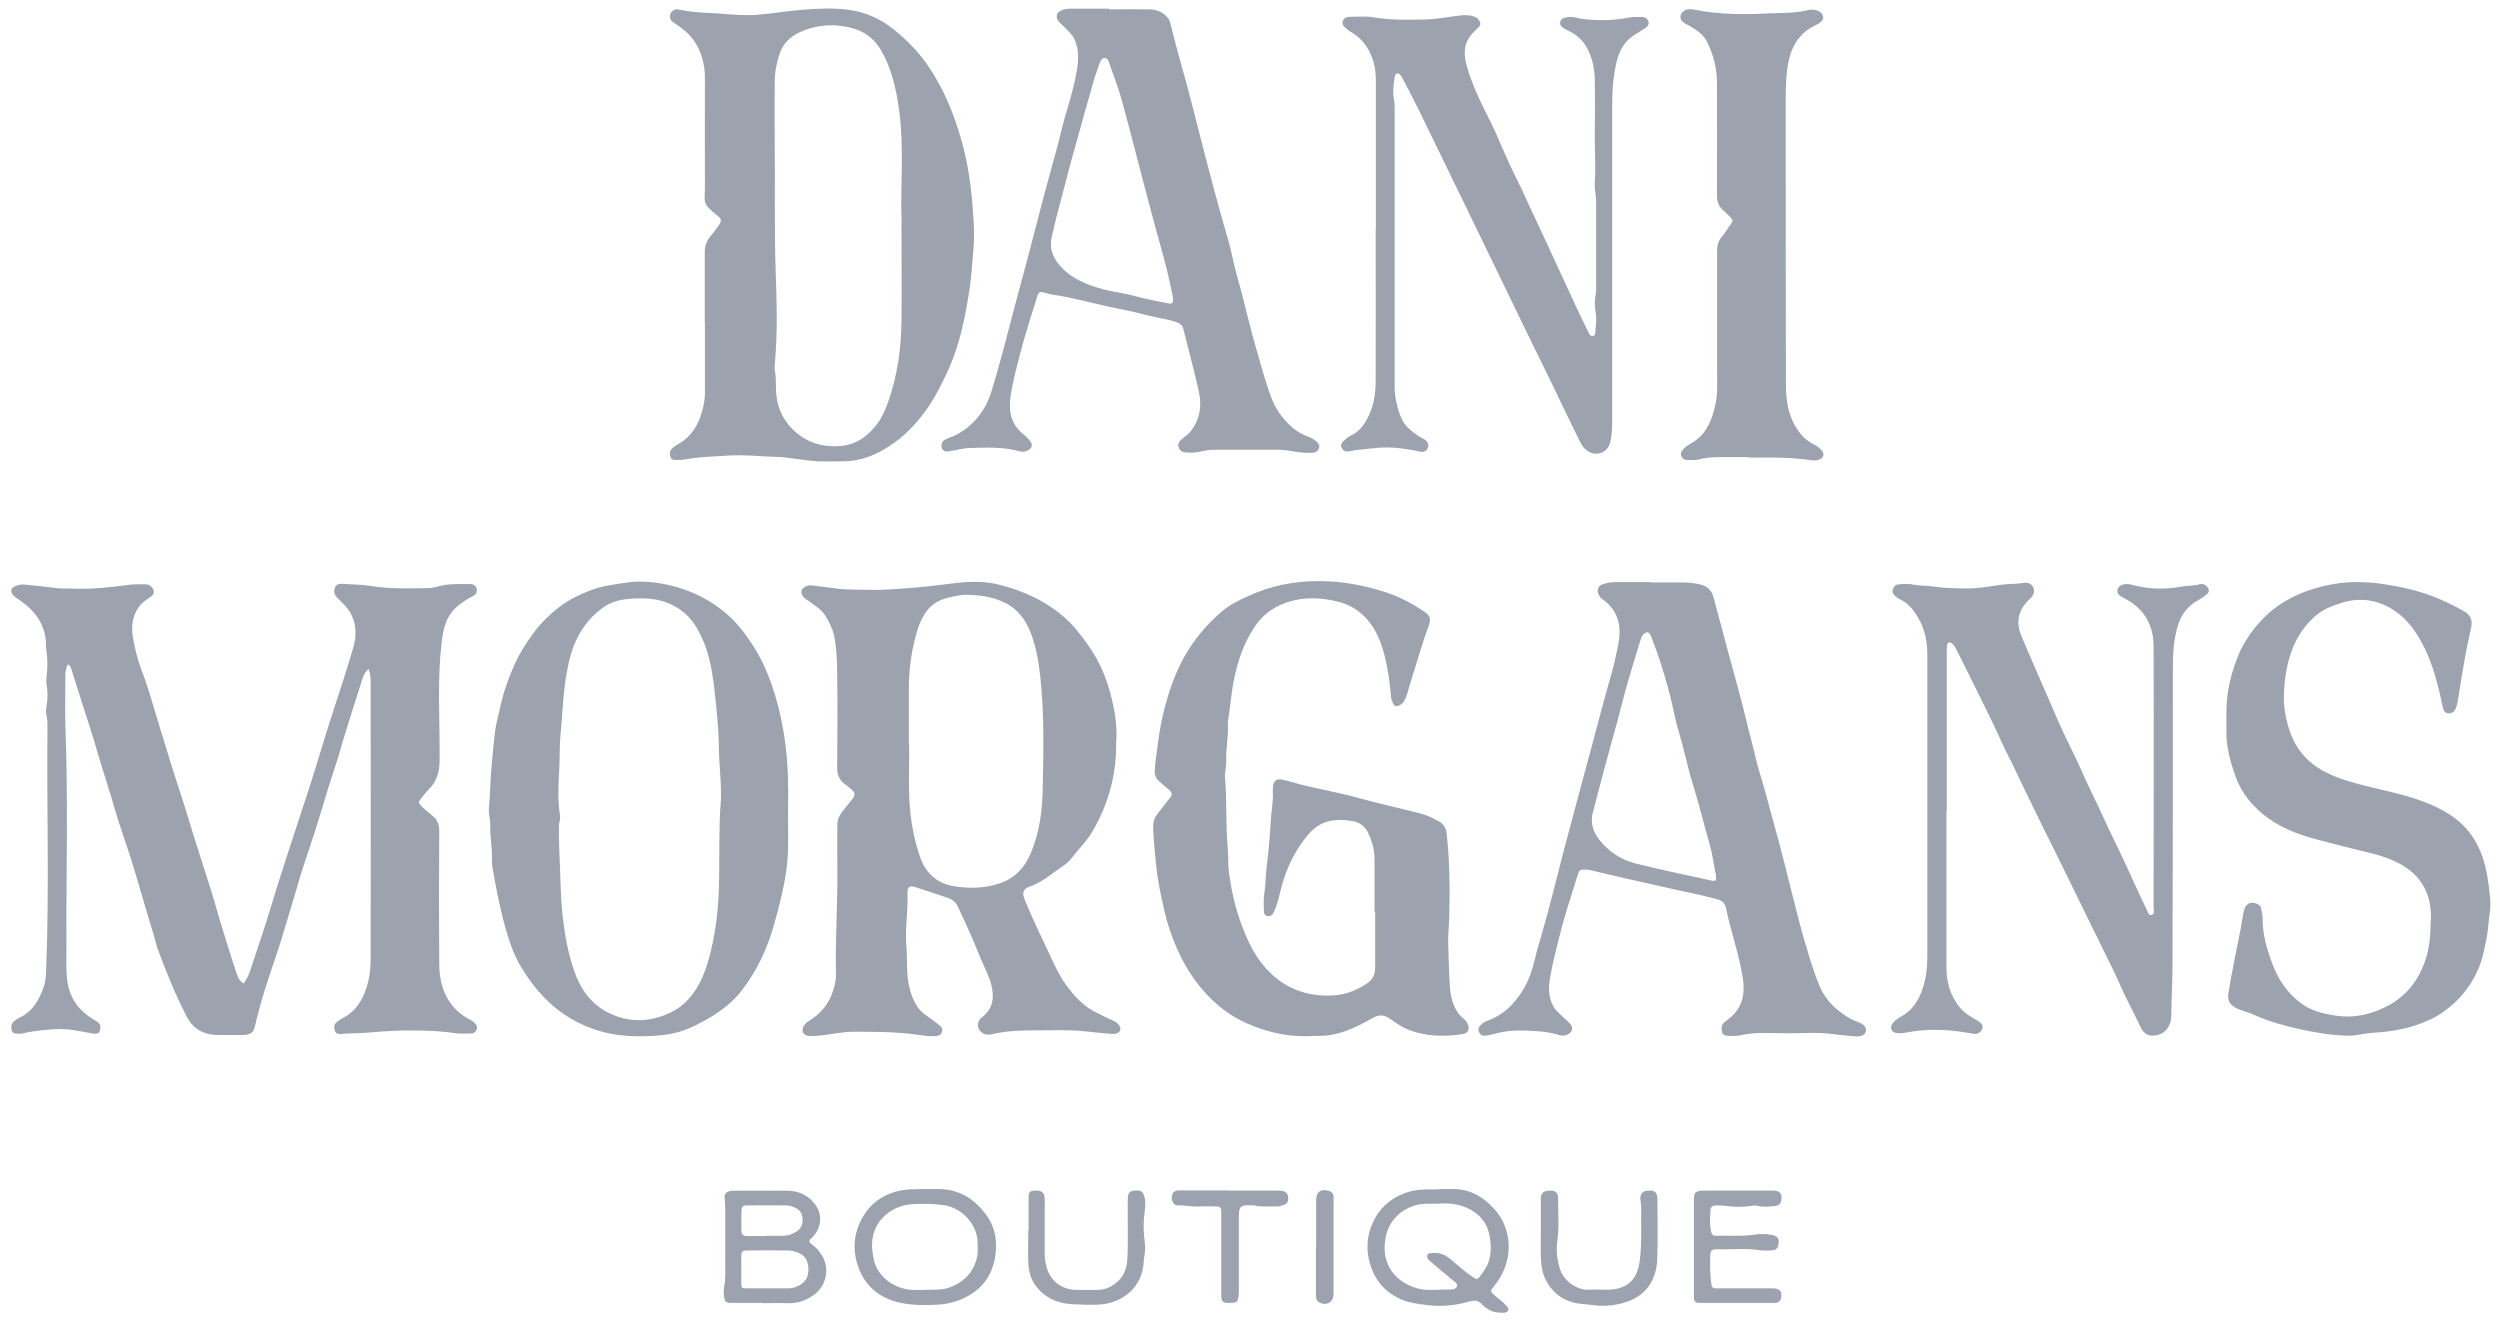 <svg width="151" height="80" viewBox="0 0 151 80" fill="none" xmlns="http://www.w3.org/2000/svg">
<path d="M14.74 59.38C14.905 59.143 15.018 58.895 15.111 58.628C15.565 57.267 16.028 55.907 16.441 54.526C16.77 53.403 17.152 52.289 17.502 51.176C17.884 49.981 18.296 48.785 18.677 47.59C19.203 45.962 19.677 44.313 20.213 42.684C20.605 41.499 20.986 40.314 21.336 39.119C21.635 38.067 21.46 37.15 20.656 36.388C20.553 36.285 20.45 36.181 20.347 36.078C20.182 35.913 20.151 35.718 20.223 35.511C20.295 35.295 20.481 35.244 20.687 35.264C21.274 35.305 21.862 35.305 22.439 35.398C23.562 35.573 24.696 35.542 25.819 35.522C26.17 35.522 26.51 35.398 26.85 35.336C27.345 35.254 27.85 35.285 28.344 35.275C28.623 35.275 28.757 35.378 28.798 35.594C28.839 35.831 28.674 35.955 28.509 36.037C28.19 36.192 27.901 36.398 27.633 36.614C27.046 37.099 26.819 37.769 26.716 38.5C26.376 40.974 26.582 43.447 26.551 45.931C26.551 46.642 26.376 47.219 25.871 47.703C25.716 47.858 25.593 48.044 25.448 48.208C25.263 48.425 25.263 48.497 25.459 48.693C25.665 48.899 25.892 49.084 26.118 49.27C26.438 49.517 26.531 49.826 26.531 50.228C26.51 52.887 26.51 55.546 26.531 58.195C26.531 59.153 26.737 60.05 27.386 60.812C27.633 61.101 27.912 61.317 28.231 61.503C28.375 61.575 28.52 61.637 28.643 61.761C28.757 61.864 28.849 61.987 28.798 62.152C28.746 62.327 28.612 62.42 28.437 62.42C28.149 62.42 27.85 62.451 27.561 62.41C26.809 62.297 26.046 62.255 25.284 62.245C24.315 62.224 23.346 62.266 22.387 62.358C21.8 62.41 21.212 62.4 20.635 62.451C20.46 62.472 20.295 62.451 20.233 62.276C20.161 62.09 20.161 61.895 20.316 61.75C20.439 61.647 20.573 61.554 20.718 61.482C21.243 61.214 21.604 60.812 21.882 60.276C22.274 59.504 22.387 58.689 22.387 57.855C22.398 52.32 22.387 46.786 22.387 41.252C22.387 40.974 22.377 40.695 22.264 40.407C22.078 40.551 21.985 40.737 21.913 40.932C21.563 42.004 21.233 43.086 20.893 44.158C20.666 44.869 20.481 45.591 20.244 46.302C19.811 47.59 19.44 48.899 19.028 50.197C18.78 50.991 18.502 51.774 18.244 52.568C18.131 52.918 18.038 53.269 17.935 53.619C17.677 54.485 17.41 55.35 17.152 56.226C16.688 57.813 16.07 59.359 15.657 60.957C15.575 61.266 15.492 61.575 15.42 61.895C15.317 62.369 15.163 62.503 14.668 62.513C14.142 62.513 13.607 62.523 13.081 62.513C12.277 62.482 11.669 62.152 11.277 61.4C10.587 60.07 10.03 58.689 9.515 57.288C9.402 56.968 9.34 56.639 9.237 56.319C8.876 55.113 8.515 53.907 8.165 52.702C7.866 51.692 7.515 50.692 7.186 49.692C7.103 49.425 7.021 49.167 6.938 48.889C6.629 47.776 6.248 46.683 5.928 45.57C5.598 44.416 5.217 43.282 4.856 42.138C4.671 41.551 4.485 40.963 4.3 40.386C4.269 40.283 4.228 40.19 4.094 40.129C3.991 40.335 3.949 40.551 3.949 40.778C3.949 41.808 3.919 42.839 3.949 43.859C4.125 48.425 3.991 52.99 4.011 57.545C4.011 58.174 3.98 58.792 4.094 59.421C4.269 60.38 4.815 61.07 5.629 61.565C5.732 61.627 5.836 61.678 5.928 61.75C6.093 61.895 6.093 62.09 6.021 62.276C5.959 62.451 5.784 62.451 5.65 62.431C5.258 62.369 4.877 62.286 4.485 62.224C3.919 62.132 3.341 62.142 2.775 62.204C2.28 62.255 1.785 62.307 1.301 62.431C1.229 62.451 1.157 62.431 1.084 62.431C0.93 62.431 0.775 62.431 0.713 62.255C0.662 62.101 0.662 61.936 0.755 61.791C0.858 61.647 1.012 61.554 1.167 61.472C1.96 61.111 2.352 60.421 2.63 59.638C2.775 59.225 2.785 58.803 2.795 58.38C2.981 53.557 2.816 48.724 2.867 43.901C2.867 43.663 2.867 43.437 2.806 43.2C2.764 43.025 2.775 42.849 2.806 42.674C2.888 42.221 2.898 41.767 2.806 41.324C2.785 41.19 2.806 41.066 2.806 40.932C2.878 40.397 2.888 39.85 2.806 39.314C2.754 39.036 2.795 38.758 2.744 38.48C2.568 37.49 1.991 36.789 1.177 36.243C1.043 36.151 0.899 36.068 0.796 35.955C0.6 35.738 0.662 35.491 0.93 35.398C1.095 35.336 1.28 35.285 1.445 35.305C2.115 35.367 2.785 35.439 3.445 35.522C3.754 35.563 4.063 35.532 4.372 35.553C5.537 35.604 6.681 35.47 7.825 35.316C8.144 35.275 8.474 35.295 8.793 35.295C8.855 35.295 8.917 35.295 8.969 35.326C9.134 35.408 9.268 35.522 9.288 35.718C9.309 35.883 9.195 35.986 9.072 36.068C8.814 36.243 8.567 36.398 8.381 36.666C8 37.212 7.928 37.81 8.02 38.428C8.134 39.15 8.309 39.861 8.577 40.551C8.835 41.221 9.051 41.911 9.247 42.592C9.515 43.519 9.814 44.436 10.092 45.364C10.391 46.374 10.731 47.374 11.05 48.373C11.267 49.053 11.473 49.744 11.679 50.424C12.04 51.568 12.411 52.712 12.772 53.856C12.947 54.413 13.101 54.979 13.266 55.546C13.596 56.608 13.916 57.669 14.266 58.72C14.348 58.957 14.421 59.225 14.689 59.39L14.74 59.38Z" fill="#9CA3AF"/>
<path d="M67.415 44.725C67.446 46.085 67.23 47.322 66.797 48.507C66.549 49.177 66.24 49.826 65.849 50.434C65.519 50.939 65.076 51.352 64.725 51.836C64.54 52.083 64.272 52.259 64.024 52.434C63.458 52.815 62.942 53.279 62.272 53.516C61.778 53.691 61.706 53.907 61.912 54.392C62.365 55.495 62.88 56.556 63.385 57.628C63.684 58.267 63.973 58.916 64.385 59.483C64.9 60.184 65.478 60.823 66.292 61.194C66.611 61.338 66.91 61.523 67.24 61.647C67.271 61.657 67.291 61.668 67.322 61.688C67.601 61.853 67.724 62.059 67.652 62.245C67.58 62.42 67.353 62.472 67.034 62.441C66.549 62.4 66.075 62.348 65.591 62.297C64.54 62.183 63.478 62.235 62.427 62.235C61.592 62.235 60.757 62.266 59.943 62.461C59.768 62.503 59.593 62.513 59.428 62.441C59.005 62.235 58.933 61.73 59.315 61.441C59.995 60.916 60.067 60.225 59.871 59.473C59.737 58.947 59.479 58.463 59.263 57.968C59.036 57.442 58.84 56.907 58.603 56.391C58.366 55.845 58.098 55.299 57.851 54.753C57.727 54.474 57.501 54.32 57.233 54.227C56.583 54 55.924 53.794 55.274 53.578C54.955 53.475 54.842 53.547 54.811 53.877C54.811 53.918 54.811 53.969 54.811 54.011C54.862 55.02 54.656 56.031 54.739 57.041C54.821 57.968 54.708 58.916 54.975 59.833C55.151 60.421 55.398 60.957 55.924 61.317C56.181 61.493 56.418 61.678 56.666 61.864C56.82 61.987 56.975 62.121 56.892 62.338C56.82 62.554 56.624 62.575 56.429 62.585C56.047 62.606 55.666 62.523 55.295 62.482C54.058 62.317 52.811 62.317 51.564 62.317C50.915 62.317 50.286 62.461 49.647 62.533C49.4 62.564 49.153 62.585 48.905 62.575C48.493 62.554 48.349 62.255 48.586 61.905C48.648 61.822 48.72 61.75 48.812 61.699C49.554 61.245 50.09 60.627 50.338 59.782C50.431 59.473 50.503 59.153 50.492 58.834C50.441 56.659 50.606 54.495 50.575 52.32C50.564 51.486 50.575 50.651 50.575 49.806C50.575 49.558 50.647 49.363 50.781 49.157C51.008 48.827 51.276 48.538 51.513 48.219C51.657 48.023 51.647 47.879 51.471 47.724C51.348 47.621 51.234 47.497 51.1 47.415C50.729 47.167 50.564 46.848 50.564 46.374C50.585 44.436 50.595 42.499 50.564 40.561C50.564 39.912 50.523 39.253 50.42 38.593C50.338 38.078 50.121 37.624 49.843 37.181C49.596 36.769 49.173 36.573 48.833 36.285C48.802 36.254 48.751 36.243 48.72 36.223C48.462 36.047 48.349 35.821 48.421 35.645C48.493 35.47 48.781 35.326 49.019 35.357C49.513 35.429 50.008 35.47 50.503 35.542C50.915 35.604 51.317 35.604 51.729 35.615C52.316 35.615 52.904 35.645 53.491 35.615C54.625 35.553 55.769 35.46 56.903 35.316C57.995 35.171 59.129 35.027 60.221 35.285C61.19 35.522 62.128 35.862 63.004 36.367C63.767 36.82 64.468 37.367 65.024 38.047C65.529 38.665 66.003 39.314 66.374 40.046C66.756 40.798 67.013 41.592 67.199 42.406C67.374 43.189 67.477 43.993 67.425 44.725H67.415ZM54.903 44.89C54.955 46.034 54.831 47.497 54.975 48.971C55.068 49.909 55.254 50.816 55.553 51.712C55.893 52.722 56.573 53.351 57.614 53.526C58.541 53.681 59.49 53.66 60.397 53.351C61.293 53.042 61.881 52.423 62.252 51.547C62.808 50.249 62.963 48.889 62.983 47.518C63.025 45.323 63.076 43.128 62.839 40.932C62.746 40.046 62.602 39.17 62.293 38.325C61.974 37.439 61.458 36.738 60.551 36.336C59.871 36.037 59.17 35.944 58.459 35.924C58.026 35.913 57.583 36.027 57.16 36.13C56.583 36.285 56.13 36.614 55.821 37.13C55.501 37.645 55.357 38.222 55.213 38.809C54.986 39.758 54.893 40.716 54.893 41.674C54.893 42.643 54.893 43.612 54.893 44.9L54.903 44.89Z" fill="#9CA3AF"/>
<path d="M83.02 55.062C83.02 53.99 83.03 52.918 83.02 51.846C83.02 51.3 82.865 50.785 82.628 50.29C82.422 49.867 82.092 49.661 81.68 49.589C81.175 49.507 80.659 49.486 80.154 49.63C79.536 49.806 79.114 50.249 78.763 50.723C78.031 51.692 77.567 52.794 77.3 53.98C77.217 54.33 77.114 54.691 76.97 55.02C76.928 55.103 76.898 55.185 76.836 55.247C76.743 55.33 76.63 55.371 76.506 55.319C76.403 55.278 76.341 55.185 76.341 55.082C76.341 54.711 76.3 54.34 76.362 53.98C76.454 53.444 76.434 52.897 76.506 52.361C76.63 51.403 76.702 50.445 76.764 49.476C76.795 48.919 76.918 48.373 76.877 47.817C76.877 47.683 76.877 47.549 76.898 47.425C76.96 47.136 77.114 47.033 77.413 47.085C77.774 47.147 78.124 47.27 78.475 47.363C79.618 47.662 80.793 47.847 81.937 48.167C83.164 48.507 84.411 48.785 85.648 49.094C86.081 49.198 86.483 49.373 86.874 49.589C87.183 49.754 87.338 49.991 87.379 50.352C87.565 52.021 87.575 53.691 87.534 55.361C87.523 55.927 87.451 56.504 87.472 57.071C87.503 57.916 87.513 58.761 87.575 59.606C87.626 60.338 87.812 61.06 88.441 61.565C88.533 61.637 88.606 61.74 88.647 61.843C88.791 62.162 88.678 62.41 88.327 62.461C87.255 62.626 86.194 62.605 85.163 62.234C84.864 62.121 84.576 61.967 84.318 61.781C84.205 61.699 84.071 61.616 83.957 61.534C83.597 61.286 83.288 61.266 82.875 61.503C82.051 61.977 81.195 62.399 80.237 62.533C79.917 62.585 79.588 62.554 79.268 62.575C78.351 62.626 77.444 62.523 76.568 62.265C75.496 61.956 74.486 61.492 73.62 60.761C72.476 59.792 71.652 58.596 71.064 57.236C70.765 56.535 70.508 55.814 70.343 55.072C70.126 54.134 69.92 53.196 69.828 52.227C69.755 51.455 69.663 50.692 69.652 49.909C69.652 49.61 69.735 49.373 69.92 49.146C70.178 48.827 70.415 48.497 70.673 48.177C70.817 48.002 70.796 47.868 70.632 47.724C70.425 47.559 70.23 47.384 70.034 47.209C69.828 47.033 69.735 46.827 69.745 46.559C69.755 46.281 69.786 46.003 69.828 45.735C69.951 44.818 70.054 43.9 70.281 43.014C70.559 41.891 70.92 40.798 71.477 39.768C72.074 38.675 72.858 37.737 73.796 36.934C74.259 36.532 74.826 36.264 75.383 36.006C76.743 35.377 78.176 35.089 79.68 35.099C81.02 35.099 82.298 35.336 83.566 35.728C84.431 35.996 85.215 36.408 85.967 36.903C86.41 37.191 86.452 37.377 86.276 37.851C85.885 38.881 85.606 39.943 85.266 40.984C85.153 41.334 85.07 41.695 84.947 42.035C84.875 42.251 84.772 42.468 84.545 42.592C84.37 42.684 84.236 42.684 84.143 42.489C84.091 42.365 84.03 42.251 84.019 42.117C83.947 41.211 83.823 40.314 83.586 39.438C83.288 38.346 82.793 37.387 81.814 36.758C81.463 36.532 81.072 36.398 80.67 36.305C79.835 36.119 78.99 36.068 78.145 36.264C77.135 36.501 76.32 37.026 75.743 37.913C75.156 38.809 74.805 39.788 74.579 40.829C74.373 41.746 74.311 42.684 74.166 43.602C74.166 43.643 74.156 43.694 74.166 43.736C74.208 44.498 74.032 45.25 74.064 46.013C74.074 46.333 73.96 46.652 73.991 46.971C74.115 48.342 74.022 49.723 74.146 51.094C74.197 51.62 74.166 52.145 74.228 52.671C74.393 53.99 74.713 55.257 75.238 56.484C75.589 57.298 76.022 58.061 76.65 58.689C77.712 59.761 79.031 60.204 80.525 60.122C81.288 60.081 81.979 59.802 82.607 59.37C82.937 59.143 83.061 58.813 83.061 58.421C83.061 57.308 83.061 56.195 83.061 55.072L83.02 55.062Z" fill="#9CA3AF"/>
<path d="M42.567 19.476C42.567 18.064 42.567 16.662 42.567 15.25C42.567 14.858 42.68 14.539 42.928 14.25C43.113 14.044 43.268 13.807 43.433 13.581C43.587 13.354 43.577 13.22 43.371 13.055C42.371 12.261 42.577 12.272 42.577 11.303C42.567 9.118 42.577 6.933 42.577 4.738C42.577 3.924 42.392 3.141 41.907 2.45C41.598 2.007 41.186 1.688 40.743 1.399C40.495 1.244 40.423 1.09 40.485 0.863C40.536 0.667 40.763 0.513 41.011 0.575C41.619 0.709 42.227 0.76 42.835 0.781C43.804 0.822 44.762 0.966 45.731 0.894C46.658 0.822 47.586 0.657 48.514 0.585C49.431 0.513 50.369 0.471 51.286 0.595C52.275 0.729 53.193 1.141 53.986 1.78C54.759 2.409 55.45 3.099 56.027 3.934C57.016 5.367 57.645 6.944 58.109 8.603C58.408 9.695 58.593 10.808 58.696 11.921C58.789 12.983 58.892 14.055 58.789 15.126C58.717 15.848 58.686 16.579 58.583 17.311C58.449 18.208 58.294 19.105 58.078 19.98C57.82 21.021 57.459 22.021 56.975 22.98C56.656 23.629 56.315 24.257 55.893 24.835C55.501 25.36 55.068 25.865 54.574 26.298C54.213 26.617 53.811 26.896 53.399 27.143C52.657 27.586 51.853 27.844 50.987 27.864C50.462 27.864 49.925 27.885 49.4 27.864C48.812 27.823 48.235 27.741 47.658 27.658C47.493 27.638 47.339 27.617 47.174 27.607C46.061 27.586 44.948 27.442 43.834 27.524C43.02 27.586 42.196 27.586 41.392 27.751C41.217 27.782 41.041 27.782 40.866 27.782C40.722 27.782 40.557 27.782 40.495 27.607C40.434 27.432 40.433 27.256 40.578 27.112C40.66 27.03 40.743 26.947 40.846 26.896C41.825 26.38 42.278 25.515 42.495 24.484C42.567 24.165 42.587 23.845 42.577 23.526C42.577 22.176 42.577 20.826 42.577 19.476H42.567ZM54.46 13.488C54.357 11.499 54.646 8.984 54.285 6.49C54.11 5.295 53.842 4.13 53.234 3.069C52.863 2.419 52.317 1.956 51.605 1.739C50.472 1.399 49.338 1.461 48.266 1.966C47.741 2.213 47.318 2.615 47.112 3.182C46.906 3.759 46.792 4.367 46.792 4.985C46.792 6.191 46.782 7.387 46.792 8.592C46.823 11.22 46.761 13.838 46.854 16.466C46.916 18.28 46.968 20.104 46.803 21.918C46.792 22.083 46.772 22.248 46.803 22.402C46.885 22.804 46.854 23.216 46.875 23.629C46.916 24.494 47.225 25.267 47.833 25.886C48.658 26.731 49.688 27.05 50.863 26.927C51.698 26.844 52.317 26.391 52.832 25.793C53.213 25.35 53.461 24.804 53.656 24.247C54.203 22.681 54.429 21.063 54.45 19.414C54.471 17.61 54.45 15.807 54.45 13.488H54.46Z" fill="#9CA3AF"/>
<path d="M47.597 49.074C47.597 49.806 47.617 50.537 47.597 51.279C47.576 52.207 47.432 53.114 47.226 54.01C47.082 54.649 46.917 55.288 46.731 55.917C46.329 57.339 45.701 58.669 44.794 59.833C44.278 60.503 43.598 61.039 42.856 61.472C42.33 61.771 41.815 62.059 41.238 62.255C40.661 62.451 40.063 62.533 39.476 62.564C38.332 62.636 37.188 62.585 36.085 62.234C35.24 61.967 34.467 61.575 33.756 61.039C32.797 60.307 32.055 59.38 31.447 58.359C31.076 57.731 30.818 57.04 30.612 56.34C30.221 55 29.953 53.639 29.726 52.269C29.726 52.207 29.705 52.155 29.716 52.093C29.757 51.331 29.592 50.578 29.613 49.816C29.613 49.496 29.509 49.177 29.53 48.857C29.602 48.012 29.613 47.167 29.685 46.322C29.747 45.611 29.819 44.9 29.901 44.189C29.953 43.715 30.097 43.241 30.2 42.777C30.375 41.911 30.664 41.087 31.014 40.283C31.344 39.52 31.787 38.809 32.292 38.139C32.735 37.562 33.251 37.068 33.817 36.635C34.395 36.202 35.044 35.893 35.714 35.635C36.394 35.388 37.095 35.295 37.816 35.192C38.785 35.048 39.713 35.161 40.64 35.398C41.836 35.697 42.908 36.253 43.856 37.047C44.546 37.634 45.072 38.345 45.546 39.098C45.989 39.799 46.329 40.541 46.597 41.313C46.937 42.293 47.185 43.303 47.35 44.333C47.607 45.92 47.628 47.507 47.597 49.105V49.074ZM43.547 48.373C43.567 47.58 43.505 46.796 43.454 46.003C43.413 45.374 43.423 44.745 43.382 44.117C43.32 43.179 43.227 42.251 43.114 41.324C42.98 40.324 42.794 39.345 42.361 38.449C42.083 37.861 41.733 37.305 41.176 36.892C40.187 36.15 39.063 36.068 37.909 36.181C37.383 36.233 36.868 36.377 36.425 36.697C35.199 37.572 34.58 38.83 34.302 40.262C34.209 40.716 34.137 41.18 34.085 41.643C33.982 42.53 33.952 43.416 33.859 44.312C33.787 45.044 33.818 45.776 33.776 46.508C33.725 47.425 33.673 48.352 33.828 49.27C33.838 49.352 33.838 49.455 33.817 49.527C33.745 49.775 33.756 50.022 33.756 50.269C33.756 50.929 33.797 51.589 33.817 52.248C33.859 53.33 33.869 54.412 34.003 55.494C34.137 56.587 34.333 57.669 34.704 58.71C35.096 59.813 35.755 60.699 36.837 61.214C37.95 61.74 39.074 61.74 40.207 61.286C40.62 61.121 40.991 60.915 41.331 60.606C42.114 59.874 42.526 58.937 42.804 57.947C43.196 56.535 43.382 55.072 43.423 53.608C43.474 51.867 43.402 50.115 43.536 48.373H43.547Z" fill="#9CA3AF"/>
<path d="M117.565 48.971C117.565 52.124 117.565 55.278 117.565 58.442C117.565 59.308 117.792 60.122 118.349 60.823C118.586 61.121 118.885 61.317 119.194 61.503C119.317 61.575 119.451 61.647 119.565 61.73C119.709 61.843 119.812 61.998 119.709 62.183C119.616 62.358 119.451 62.472 119.235 62.441C118.916 62.4 118.596 62.338 118.277 62.296C117.236 62.162 116.205 62.162 115.174 62.358C114.968 62.4 114.762 62.42 114.566 62.4C114.226 62.358 114.113 62.07 114.329 61.791C114.535 61.523 114.845 61.41 115.102 61.225C115.628 60.833 115.927 60.307 116.123 59.72C116.339 59.091 116.411 58.442 116.411 57.772C116.411 51.692 116.411 45.621 116.411 39.541C116.411 38.748 116.257 37.964 115.834 37.274C115.566 36.831 115.257 36.429 114.762 36.202C114.659 36.15 114.556 36.078 114.474 36.006C114.34 35.893 114.267 35.759 114.329 35.584C114.391 35.419 114.504 35.305 114.68 35.295C114.937 35.274 115.216 35.243 115.473 35.295C115.916 35.398 116.38 35.357 116.823 35.429C117.452 35.532 118.101 35.532 118.751 35.542C119.503 35.553 120.235 35.408 120.977 35.305C121.399 35.254 121.822 35.285 122.244 35.202C122.461 35.161 122.729 35.254 122.822 35.511C122.914 35.759 122.822 35.965 122.636 36.14C122.358 36.388 122.141 36.666 122.007 37.026C121.801 37.573 121.946 38.078 122.152 38.562C122.698 39.84 123.254 41.108 123.811 42.386C124.12 43.097 124.419 43.818 124.759 44.519C125.068 45.168 125.398 45.807 125.687 46.467C126.047 47.301 126.46 48.105 126.841 48.93C127.428 50.239 128.088 51.517 128.676 52.825C128.995 53.536 129.315 54.237 129.655 54.928C129.727 55.072 129.778 55.299 129.943 55.268C130.16 55.227 130.077 54.979 130.077 54.814C130.077 49.558 130.098 44.302 130.077 39.046C130.077 37.758 129.5 36.727 128.294 36.13C128.284 36.13 128.263 36.12 128.253 36.109C127.944 35.944 127.861 35.821 127.892 35.625C127.934 35.419 128.129 35.295 128.439 35.274C128.572 35.274 128.696 35.295 128.83 35.336C129.83 35.604 130.83 35.604 131.84 35.419C132.19 35.357 132.54 35.388 132.88 35.285C133.087 35.223 133.303 35.377 133.386 35.553C133.478 35.769 133.313 35.883 133.179 35.986C133.056 36.089 132.911 36.171 132.777 36.243C132.118 36.614 131.706 37.16 131.51 37.892C131.304 38.655 131.242 39.417 131.242 40.19C131.242 46.168 131.242 52.135 131.221 58.112C131.221 59.163 131.159 60.225 131.149 61.276C131.149 61.544 131.098 61.812 130.964 62.039C130.757 62.379 130.438 62.533 130.046 62.554C129.613 62.575 129.397 62.276 129.253 61.967C128.861 61.111 128.397 60.297 128.026 59.431C127.666 58.597 127.243 57.803 126.851 56.989C126.171 55.598 125.481 54.196 124.8 52.805C124.347 51.867 123.883 50.939 123.419 50.012C122.832 48.816 122.244 47.621 121.678 46.415C121.43 45.889 121.142 45.374 120.905 44.838C120.441 43.808 119.936 42.798 119.441 41.788C119.039 40.953 118.617 40.139 118.204 39.304C118.122 39.149 118.05 38.984 117.906 38.871C117.751 38.748 117.627 38.789 117.596 38.984C117.576 39.129 117.586 39.273 117.586 39.428C117.586 42.602 117.586 45.766 117.586 48.94L117.565 48.971Z" fill="#9CA3AF"/>
<path d="M99.716 35.182C100.396 35.182 101.066 35.182 101.746 35.182C102.076 35.182 102.395 35.233 102.705 35.305C103.096 35.398 103.375 35.635 103.488 36.047C103.818 37.294 104.158 38.541 104.488 39.778C104.807 40.974 105.157 42.169 105.446 43.385C105.632 44.179 105.858 44.972 106.044 45.776C106.188 46.415 106.405 47.044 106.58 47.672C106.745 48.26 106.899 48.858 107.064 49.455C107.301 50.311 107.538 51.176 107.755 52.042C108.002 53.062 108.27 54.083 108.528 55.103C108.662 55.639 108.806 56.185 108.961 56.711C109.249 57.669 109.507 58.628 109.898 59.545C110.146 60.122 110.506 60.606 110.991 60.998C111.372 61.307 111.764 61.575 112.228 61.73C112.609 61.864 112.764 62.09 112.691 62.317C112.619 62.544 112.372 62.626 111.991 62.595C111.104 62.523 110.218 62.358 109.321 62.389C108.383 62.42 107.446 62.41 106.497 62.389C106.023 62.389 105.559 62.431 105.106 62.533C104.869 62.585 104.642 62.575 104.405 62.564C104.24 62.564 104.065 62.533 104.014 62.348C103.962 62.152 103.952 61.936 104.127 61.771C104.261 61.657 104.405 61.554 104.539 61.441C105.25 60.812 105.405 60.019 105.271 59.122C105.054 57.669 104.549 56.288 104.251 54.856C104.189 54.567 104.024 54.392 103.735 54.32C103.22 54.196 102.715 54.052 102.2 53.949C101.571 53.815 100.942 53.681 100.314 53.536C99.602 53.372 98.881 53.207 98.17 53.052C97.51 52.908 96.861 52.743 96.201 52.588C96.067 52.557 95.944 52.526 95.81 52.526C95.377 52.516 95.387 52.537 95.253 52.97C95.047 53.65 94.831 54.33 94.614 55.02C94.439 55.598 94.284 56.175 94.14 56.752C93.955 57.494 93.769 58.226 93.635 58.978C93.532 59.586 93.501 60.194 93.821 60.782C93.975 61.06 94.222 61.235 94.429 61.451C94.563 61.585 94.717 61.699 94.841 61.843C95.057 62.101 94.954 62.379 94.635 62.503C94.48 62.564 94.326 62.564 94.161 62.513C93.47 62.297 92.739 62.266 92.027 62.245C91.471 62.224 90.883 62.276 90.327 62.431C90.131 62.482 89.925 62.523 89.729 62.554C89.554 62.585 89.42 62.523 89.337 62.348C89.255 62.173 89.296 62.039 89.43 61.915C89.543 61.802 89.667 61.709 89.832 61.657C90.739 61.338 91.399 60.709 91.914 59.916C92.326 59.277 92.563 58.576 92.728 57.844C92.821 57.411 92.965 56.999 93.079 56.577C93.584 54.835 94.016 53.062 94.47 51.31C95.006 49.27 95.562 47.24 96.109 45.199C96.5 43.725 96.882 42.262 97.304 40.798C97.49 40.149 97.634 39.49 97.758 38.83C97.953 37.769 97.716 36.851 96.789 36.192C96.686 36.12 96.614 36.037 96.562 35.924C96.428 35.645 96.521 35.388 96.809 35.285C97.046 35.202 97.294 35.161 97.541 35.161C98.263 35.161 98.984 35.161 99.695 35.161L99.716 35.182ZM103.622 52.784C103.519 52.238 103.436 51.589 103.251 50.95C102.911 49.785 102.632 48.6 102.272 47.446C102.014 46.642 101.839 45.807 101.622 44.993C101.458 44.375 101.251 43.756 101.128 43.128C100.798 41.551 100.334 40.015 99.757 38.511C99.726 38.438 99.706 38.377 99.664 38.315C99.561 38.16 99.438 38.16 99.293 38.284C99.19 38.377 99.139 38.49 99.097 38.624C99.036 38.83 98.963 39.046 98.902 39.253C98.685 39.984 98.458 40.706 98.252 41.437C98.067 42.097 97.902 42.767 97.727 43.426C97.407 44.581 97.088 45.735 96.778 46.9C96.583 47.611 96.418 48.322 96.222 49.023C96.047 49.631 96.191 50.187 96.562 50.672C97.139 51.434 97.912 51.939 98.829 52.166C100.324 52.537 101.829 52.846 103.323 53.176C103.653 53.248 103.673 53.217 103.642 52.794L103.622 52.784Z" fill="#9CA3AF"/>
<path d="M146.826 55.659C146.846 55.288 146.826 54.835 146.723 54.392C146.547 53.66 146.156 53.042 145.568 52.578C144.898 52.052 144.115 51.764 143.301 51.558C142.538 51.362 141.765 51.187 141.003 50.98C140.343 50.805 139.663 50.651 139.013 50.424C137.859 50.032 136.818 49.445 136.004 48.528C135.581 48.054 135.252 47.518 135.035 46.92C134.819 46.322 134.633 45.724 134.541 45.096C134.51 44.921 134.489 44.745 134.479 44.57C134.479 43.632 134.427 42.695 134.571 41.757C134.674 41.077 134.87 40.427 135.118 39.778C135.386 39.036 135.808 38.387 136.303 37.789C137.22 36.686 138.385 35.975 139.745 35.563C140.755 35.254 141.775 35.109 142.827 35.171C143.311 35.192 143.785 35.243 144.259 35.326C144.826 35.419 145.383 35.532 145.929 35.687C146.96 35.975 147.939 36.408 148.866 36.944C149.206 37.14 149.34 37.459 149.268 37.84C149.155 38.438 149 39.036 148.897 39.644C148.753 40.448 148.619 41.262 148.495 42.066C148.454 42.313 148.423 42.561 148.33 42.787C148.248 42.983 148.114 43.096 147.887 43.086C147.671 43.076 147.588 42.911 147.547 42.736C147.475 42.437 147.423 42.138 147.351 41.839C147.104 40.809 146.805 39.799 146.3 38.861C145.877 38.078 145.362 37.366 144.61 36.872C143.62 36.222 142.548 36.058 141.415 36.418C140.858 36.593 140.312 36.8 139.848 37.202C139.23 37.748 138.776 38.397 138.478 39.16C138.199 39.871 138.045 40.613 137.983 41.375C137.942 41.901 137.921 42.427 138.003 42.942C138.199 44.158 138.611 45.261 139.601 46.075C140.384 46.724 141.332 47.044 142.301 47.312C143.517 47.652 144.764 47.868 145.96 48.27C146.702 48.517 147.392 48.827 148.052 49.259C149.402 50.166 150 51.475 150.247 53C150.319 53.464 150.381 53.928 150.412 54.392C150.453 54.876 150.33 55.35 150.299 55.834C150.258 56.463 150.113 57.082 149.969 57.69C149.856 58.184 149.649 58.658 149.402 59.112C148.959 59.905 148.351 60.555 147.619 61.09C147.083 61.482 146.475 61.74 145.846 61.946C144.991 62.224 144.105 62.338 143.218 62.389C142.765 62.42 142.322 62.564 141.868 62.554C140.869 62.544 139.889 62.379 138.91 62.162C137.972 61.956 137.035 61.699 136.148 61.297C135.777 61.121 135.365 61.06 135.004 60.853C134.664 60.658 134.53 60.41 134.592 60.019C134.788 58.751 135.066 57.494 135.313 56.226C135.396 55.814 135.437 55.391 135.54 54.979C135.643 54.577 135.942 54.433 136.313 54.587C136.457 54.649 136.561 54.732 136.581 54.907C136.602 55.082 136.664 55.257 136.664 55.422C136.643 56.412 136.921 57.339 137.261 58.236C137.591 59.122 138.096 59.895 138.859 60.503C139.508 61.029 140.24 61.214 141.033 61.338C142.074 61.503 143.053 61.317 143.981 60.874C145.197 60.307 146.001 59.359 146.455 58.102C146.733 57.329 146.815 56.535 146.805 55.639L146.826 55.659Z" fill="#9CA3AF"/>
<path d="M66.983 0.564C67.776 0.564 68.57 0.554 69.363 0.564C69.775 0.564 70.177 0.678 70.476 1.007C70.569 1.11 70.641 1.224 70.672 1.347C70.837 1.986 70.992 2.625 71.167 3.254C71.476 4.336 71.775 5.429 72.053 6.521C72.321 7.552 72.579 8.592 72.847 9.623C73.094 10.602 73.372 11.571 73.63 12.55C73.888 13.539 74.228 14.508 74.434 15.518C74.588 16.281 74.826 17.023 75.021 17.775C75.289 18.826 75.537 19.877 75.835 20.918C76.093 21.815 76.341 22.722 76.639 23.608C76.825 24.175 77.062 24.701 77.433 25.164C77.835 25.659 78.278 26.092 78.897 26.329C79.113 26.411 79.329 26.504 79.515 26.669C79.638 26.782 79.731 26.906 79.659 27.091C79.587 27.256 79.474 27.339 79.288 27.349C78.783 27.38 78.299 27.298 77.804 27.215C77.618 27.184 77.423 27.164 77.237 27.164C75.949 27.164 74.65 27.164 73.362 27.164C73.063 27.164 72.775 27.215 72.496 27.277C72.259 27.328 72.032 27.349 71.796 27.339C71.424 27.339 71.26 27.246 71.187 27.009C71.105 26.721 71.321 26.576 71.497 26.432C71.672 26.298 71.837 26.164 71.971 25.978C72.476 25.298 72.589 24.525 72.424 23.721C72.197 22.66 71.909 21.619 71.651 20.568C71.589 20.331 71.528 20.084 71.466 19.846C71.424 19.661 71.301 19.558 71.126 19.486C70.548 19.269 69.93 19.207 69.332 19.053C68.755 18.898 68.168 18.764 67.58 18.651C66.24 18.393 64.942 17.991 63.581 17.796C63.396 17.765 63.21 17.713 63.025 17.662C62.829 17.6 62.726 17.662 62.664 17.857C62.51 18.362 62.345 18.867 62.19 19.372C61.994 20.011 61.798 20.661 61.633 21.31C61.397 22.217 61.149 23.113 61.025 24.041C60.912 24.907 61.098 25.669 61.819 26.236C61.974 26.349 62.108 26.494 62.221 26.638C62.386 26.844 62.345 27.061 62.118 27.184C61.963 27.267 61.798 27.318 61.613 27.267C60.613 26.978 59.583 27.03 58.552 27.061C58.15 27.071 57.748 27.195 57.336 27.256C57.078 27.298 56.944 27.236 56.882 27.04C56.82 26.834 56.903 26.638 57.119 26.535C57.336 26.432 57.562 26.37 57.769 26.257C58.851 25.68 59.541 24.762 59.892 23.618C60.376 22.031 60.788 20.434 61.201 18.837C61.499 17.703 61.809 16.579 62.108 15.446C62.437 14.168 62.767 12.9 63.107 11.622C63.437 10.375 63.808 9.139 64.107 7.892C64.385 6.727 64.808 5.593 65.014 4.408C65.138 3.738 65.2 3.079 64.921 2.43C64.787 2.1 64.529 1.894 64.303 1.646C64.189 1.533 64.055 1.43 63.952 1.306C63.736 1.049 63.798 0.76 64.107 0.626C64.293 0.544 64.499 0.523 64.705 0.523C65.467 0.523 66.23 0.523 66.993 0.523L66.983 0.564ZM70.858 18.064C70.858 18.064 70.858 17.971 70.837 17.919C70.641 16.889 70.383 15.868 70.095 14.848C69.724 13.539 69.384 12.22 69.033 10.901C68.6 9.262 68.188 7.613 67.735 5.975C67.529 5.233 67.23 4.501 66.983 3.769C66.941 3.646 66.879 3.512 66.725 3.501C66.57 3.501 66.508 3.635 66.447 3.749C66.426 3.79 66.405 3.831 66.395 3.872C66.282 4.254 66.127 4.614 66.024 4.996C65.869 5.604 65.674 6.201 65.509 6.81C65.333 7.438 65.169 8.077 64.983 8.716C64.664 9.798 64.396 10.891 64.107 11.983C63.891 12.756 63.695 13.539 63.52 14.322C63.375 15.013 63.592 15.559 64.025 16.054C64.725 16.847 65.653 17.208 66.642 17.476C67.261 17.641 67.91 17.703 68.528 17.878C69.188 18.064 69.868 18.187 70.548 18.321C70.796 18.373 70.847 18.321 70.858 18.064Z" fill="#9CA3AF"/>
<path d="M83.102 13.859C83.102 10.849 83.102 7.84 83.102 4.831C83.102 4.151 82.957 3.501 82.597 2.904C82.329 2.46 81.968 2.141 81.535 1.894C81.422 1.821 81.319 1.739 81.226 1.646C81.113 1.533 81.04 1.409 81.113 1.255C81.174 1.11 81.298 1.018 81.453 1.018C81.937 1.018 82.432 0.966 82.906 1.038C83.998 1.224 85.101 1.203 86.194 1.172C86.833 1.152 87.472 1.018 88.111 0.945C88.42 0.904 88.719 0.894 89.028 0.997C89.172 1.049 89.285 1.131 89.358 1.265C89.43 1.389 89.44 1.512 89.327 1.626C89.224 1.729 89.121 1.832 89.017 1.935C88.42 2.502 88.379 3.192 88.574 3.924C88.915 5.161 89.492 6.294 90.069 7.438C90.399 8.098 90.656 8.778 90.965 9.448C91.182 9.922 91.398 10.406 91.635 10.87C91.955 11.499 92.233 12.138 92.532 12.777C92.821 13.405 93.119 14.024 93.408 14.652C93.965 15.868 94.521 17.074 95.088 18.29C95.356 18.878 95.644 19.455 95.923 20.032C95.943 20.084 95.974 20.135 96.005 20.187C96.057 20.269 96.129 20.32 96.232 20.29C96.304 20.269 96.345 20.197 96.356 20.125C96.386 19.702 96.448 19.28 96.376 18.857C96.314 18.507 96.304 18.156 96.376 17.806C96.407 17.662 96.407 17.517 96.407 17.373C96.407 15.642 96.407 13.91 96.407 12.179C96.407 11.787 96.294 11.396 96.325 10.994C96.397 9.953 96.304 8.922 96.325 7.881C96.345 6.851 96.345 5.83 96.325 4.8C96.304 4.14 96.18 3.501 95.861 2.904C95.614 2.44 95.253 2.12 94.799 1.894C94.676 1.832 94.562 1.78 94.449 1.708C94.315 1.626 94.212 1.523 94.233 1.358C94.253 1.162 94.408 1.09 94.562 1.059C94.758 1.007 94.975 1.007 95.17 1.059C95.748 1.203 96.325 1.213 96.912 1.213C97.417 1.213 97.901 1.152 98.396 1.059C98.664 1.007 98.922 1.028 99.19 1.028C99.365 1.028 99.509 1.121 99.561 1.286C99.623 1.471 99.52 1.595 99.375 1.698C99.159 1.842 98.922 1.976 98.705 2.12C98.128 2.491 97.809 3.038 97.654 3.687C97.448 4.542 97.376 5.418 97.376 6.305C97.376 12.735 97.376 19.166 97.376 25.597C97.376 25.968 97.345 26.329 97.263 26.69C97.098 27.411 96.304 27.638 95.758 27.133C95.614 26.999 95.51 26.844 95.428 26.669C95.047 25.875 94.645 25.092 94.274 24.299C93.707 23.093 93.109 21.897 92.522 20.702C91.749 19.104 90.976 17.507 90.203 15.92C89.605 14.683 88.997 13.436 88.399 12.2C87.472 10.303 86.554 8.397 85.627 6.5C85.338 5.913 85.029 5.336 84.72 4.748C84.689 4.687 84.648 4.614 84.606 4.563C84.555 4.491 84.493 4.419 84.39 4.439C84.287 4.46 84.266 4.553 84.246 4.635C84.153 5.109 84.112 5.593 84.204 6.078C84.246 6.294 84.235 6.521 84.235 6.737C84.235 12.261 84.235 17.775 84.235 23.299C84.235 23.979 84.38 24.608 84.627 25.226C84.833 25.752 85.287 26.071 85.74 26.38C85.833 26.442 85.957 26.483 86.049 26.545C86.255 26.679 86.317 26.885 86.235 27.071C86.142 27.277 85.957 27.328 85.75 27.277C85.379 27.184 85.008 27.133 84.627 27.081C84.04 27.009 83.463 27.009 82.875 27.081C82.391 27.133 81.916 27.164 81.442 27.267C81.267 27.308 81.133 27.215 81.04 27.061C80.958 26.906 81.01 26.782 81.123 26.669C81.278 26.504 81.453 26.37 81.649 26.277C82.164 26.02 82.453 25.576 82.689 25.072C82.999 24.402 83.091 23.691 83.091 22.969C83.102 19.95 83.091 16.92 83.091 13.9L83.102 13.859Z" fill="#9CA3AF"/>
<path d="M105.6 27.607C105.085 27.607 104.57 27.607 104.054 27.607C103.57 27.607 103.085 27.617 102.611 27.751C102.385 27.813 102.148 27.782 101.911 27.782C101.725 27.782 101.601 27.689 101.54 27.524C101.488 27.36 101.581 27.246 101.674 27.133C101.859 26.906 102.127 26.813 102.354 26.648C103.147 26.092 103.436 25.257 103.621 24.371C103.755 23.763 103.714 23.144 103.714 22.526C103.714 20.073 103.714 17.62 103.714 15.168C103.714 14.828 103.786 14.539 104.013 14.281C104.229 14.044 104.374 13.745 104.57 13.498C104.673 13.364 104.652 13.261 104.549 13.158C104.394 13.003 104.25 12.838 104.075 12.694C103.797 12.457 103.704 12.158 103.704 11.798C103.714 9.541 103.704 7.273 103.704 5.016C103.704 4.171 103.508 3.367 103.147 2.605C102.91 2.079 102.477 1.811 102.014 1.543C101.9 1.481 101.777 1.43 101.674 1.347C101.416 1.152 101.447 0.842 101.715 0.657C101.921 0.523 102.148 0.544 102.354 0.585C103.817 0.884 105.301 0.884 106.775 0.812C107.62 0.77 108.476 0.812 109.31 0.585C109.362 0.575 109.424 0.585 109.486 0.585C109.826 0.605 110.053 0.75 110.114 0.976C110.166 1.172 110.011 1.358 109.682 1.512C108.723 1.956 108.228 2.739 108.022 3.738C107.878 4.46 107.857 5.192 107.857 5.923C107.857 11.664 107.857 17.404 107.868 23.144C107.868 23.928 107.94 24.721 108.29 25.463C108.579 26.061 108.97 26.556 109.578 26.855C109.764 26.947 109.929 27.071 110.053 27.236C110.207 27.442 110.145 27.627 109.919 27.741C109.764 27.813 109.599 27.823 109.444 27.803C108.373 27.648 107.28 27.617 106.198 27.638C105.992 27.638 105.786 27.638 105.58 27.638L105.6 27.607Z" fill="#9CA3AF"/>
<path d="M86.926 71.819C87.194 71.819 87.451 71.819 87.719 71.819C88.729 71.798 89.533 72.252 90.193 72.953C91.44 74.272 91.419 76.261 90.244 77.683C89.997 77.982 89.997 77.993 90.296 78.26C90.512 78.456 90.77 78.611 90.955 78.838C91.028 78.92 91.151 79.002 91.1 79.136C91.048 79.27 90.904 79.291 90.801 79.291C90.481 79.291 90.152 79.27 89.884 79.075C89.76 78.992 89.626 78.92 89.533 78.807C89.296 78.518 89.038 78.528 88.709 78.621C87.884 78.858 87.06 78.93 86.194 78.827C85.606 78.755 85.04 78.683 84.504 78.425C83.463 77.92 82.886 77.085 82.659 75.962C82.515 75.21 82.618 74.488 82.927 73.829C83.308 72.984 83.968 72.396 84.844 72.066C85.462 71.829 86.101 71.829 86.751 71.84C86.812 71.84 86.864 71.84 86.926 71.84V71.819ZM86.936 72.705C86.627 72.705 86.4 72.705 86.184 72.705C85.112 72.705 84.03 73.406 83.741 74.54C83.329 76.117 84.081 77.364 85.576 77.807C86.204 77.993 86.864 77.869 87.503 77.889C87.688 77.889 87.936 77.889 87.998 77.694C88.059 77.487 87.822 77.395 87.678 77.271C87.225 76.9 86.781 76.519 86.338 76.137C86.246 76.055 86.173 75.962 86.204 75.828C86.246 75.674 86.379 75.704 86.493 75.684C86.936 75.632 87.297 75.787 87.626 76.065C88.049 76.426 88.461 76.797 88.915 77.106C89.162 77.281 89.224 77.302 89.379 77.106C89.636 76.766 89.884 76.426 89.976 75.993C90.069 75.56 90.059 75.127 89.976 74.684C89.832 73.839 89.348 73.293 88.595 72.953C88.028 72.695 87.441 72.664 86.926 72.695L86.936 72.705Z" fill="#9CA3AF"/>
<path d="M46.03 78.693C45.412 78.693 44.793 78.693 44.185 78.693C43.845 78.693 43.773 78.631 43.732 78.291C43.711 78.116 43.691 77.931 43.732 77.766C43.855 77.127 43.794 76.477 43.804 75.838C43.814 74.901 43.804 73.963 43.804 73.025C43.804 72.839 43.804 72.644 43.773 72.458C43.721 72.097 43.866 71.943 44.237 71.922C44.608 71.912 44.969 71.922 45.34 71.922C46.092 71.922 46.834 71.912 47.586 71.922C48.164 71.932 48.679 72.128 49.081 72.561C49.668 73.179 49.689 74.025 49.132 74.663C49.091 74.705 49.05 74.756 49.009 74.787C48.844 74.921 48.844 75.035 49.029 75.158C49.287 75.333 49.483 75.57 49.648 75.838C50.122 76.601 49.926 77.611 49.215 78.168C48.73 78.539 48.205 78.734 47.586 78.714C47.071 78.693 46.556 78.714 46.041 78.714L46.03 78.693ZM46.391 77.817C46.782 77.817 47.184 77.817 47.576 77.817C47.803 77.817 48.019 77.766 48.215 77.673C48.679 77.446 48.864 77.075 48.823 76.56C48.792 76.106 48.596 75.808 48.184 75.653C48.009 75.591 47.813 75.529 47.628 75.529C46.793 75.519 45.958 75.519 45.123 75.529C44.835 75.529 44.773 75.601 44.773 75.911C44.773 76.436 44.773 76.962 44.773 77.498C44.773 77.786 44.804 77.817 45.113 77.817C45.535 77.817 45.968 77.817 46.391 77.817ZM46.236 74.643C46.587 74.643 46.937 74.643 47.288 74.643C47.607 74.643 47.885 74.54 48.143 74.365C48.452 74.148 48.504 73.839 48.462 73.509C48.421 73.2 48.215 73.014 47.947 72.912C47.803 72.85 47.638 72.808 47.483 72.808C46.69 72.798 45.907 72.798 45.113 72.808C44.845 72.808 44.793 72.88 44.783 73.159C44.773 73.55 44.783 73.952 44.783 74.344C44.783 74.571 44.886 74.653 45.103 74.653C45.484 74.653 45.865 74.653 46.246 74.653L46.236 74.643Z" fill="#9CA3AF"/>
<path d="M55.986 71.819C56.233 71.819 56.48 71.819 56.738 71.819C57.985 71.84 58.892 72.438 59.603 73.427C60.18 74.241 60.253 75.179 60.077 76.086C59.892 77.003 59.366 77.786 58.501 78.26C57.944 78.57 57.356 78.755 56.707 78.796C55.934 78.848 55.151 78.848 54.399 78.693C53.09 78.415 52.183 77.642 51.781 76.354C51.564 75.643 51.554 74.89 51.801 74.189C52.193 73.076 52.935 72.314 54.11 71.974C54.739 71.799 55.357 71.829 55.986 71.819ZM55.914 77.9C56.264 77.889 56.718 77.931 57.171 77.817C58.191 77.539 58.923 76.746 59.047 75.736C59.067 75.519 59.047 75.292 59.047 75.076C59.057 73.994 58.109 72.953 57.037 72.798C56.439 72.705 55.842 72.705 55.244 72.726C54.605 72.747 54.017 72.932 53.512 73.365C52.657 74.097 52.554 75.055 52.77 76.055C53.007 77.178 54.089 77.869 55.12 77.91C55.357 77.91 55.594 77.91 55.924 77.91L55.914 77.9Z" fill="#9CA3AF"/>
<path d="M102.312 75.334C102.312 74.396 102.312 73.458 102.312 72.52C102.312 72.005 102.395 71.922 102.89 71.912C104.281 71.912 105.672 71.912 107.074 71.912C107.486 71.912 107.641 72.077 107.6 72.427C107.579 72.674 107.476 72.819 107.218 72.839C106.888 72.87 106.548 72.932 106.219 72.839C106.054 72.798 105.899 72.808 105.745 72.839C105.25 72.912 104.755 72.912 104.26 72.839C104.054 72.808 103.848 72.808 103.642 72.808C103.446 72.808 103.323 72.901 103.312 73.087C103.292 73.52 103.25 73.963 103.353 74.396C103.395 74.571 103.477 74.653 103.652 74.643C104.394 74.612 105.147 74.695 105.889 74.581C106.26 74.519 106.651 74.519 107.033 74.591C107.383 74.664 107.466 74.808 107.424 75.148C107.394 75.365 107.28 75.509 107.064 75.519C106.827 75.529 106.59 75.55 106.363 75.519C105.477 75.375 104.58 75.478 103.683 75.457C103.395 75.457 103.312 75.529 103.302 75.818C103.271 76.416 103.292 77.013 103.374 77.611C103.395 77.755 103.477 77.817 103.611 77.817C103.724 77.817 103.848 77.817 103.961 77.817C105.002 77.817 106.043 77.817 107.084 77.817C107.486 77.817 107.651 78.003 107.589 78.353C107.558 78.549 107.445 78.673 107.249 78.693C107.167 78.704 107.074 78.693 106.981 78.693C105.6 78.693 104.219 78.693 102.848 78.693C102.756 78.693 102.673 78.693 102.58 78.693C102.405 78.683 102.312 78.58 102.312 78.405C102.312 78.199 102.312 77.993 102.312 77.786C102.312 76.962 102.312 76.148 102.312 75.323V75.334Z" fill="#9CA3AF"/>
<path d="M93.068 74.272C93.068 73.654 93.068 73.035 93.068 72.427C93.068 72.056 93.222 71.922 93.614 71.912C93.944 71.912 94.109 72.025 94.109 72.376C94.109 73.252 94.181 74.128 94.057 75.004C93.985 75.56 94.057 76.117 94.222 76.653C94.439 77.343 95.222 77.931 95.964 77.9C96.356 77.879 96.757 77.9 97.149 77.9C98.386 77.859 98.911 77.199 99.045 76.127C99.179 75.066 99.107 73.994 99.128 72.922C99.128 72.788 99.107 72.664 99.087 72.53C99.035 72.138 99.169 71.943 99.519 71.912C99.932 71.871 100.107 72.015 100.107 72.417C100.107 73.633 100.148 74.849 100.097 76.065C100.045 77.271 99.468 78.209 98.283 78.621C97.623 78.848 96.912 78.93 96.211 78.827C95.809 78.766 95.397 78.776 94.995 78.662C94.325 78.477 93.83 78.085 93.47 77.498C93.181 77.034 93.088 76.519 93.068 75.993C93.047 75.426 93.068 74.849 93.068 74.282V74.272Z" fill="#9CA3AF"/>
<path d="M62.128 74.323C62.128 73.674 62.128 73.035 62.128 72.386C62.128 71.984 62.19 71.922 62.53 71.912C62.912 71.901 63.066 72.004 63.097 72.365C63.118 72.612 63.097 72.86 63.097 73.118C63.097 73.973 63.097 74.818 63.097 75.674C63.097 75.941 63.128 76.199 63.19 76.457C63.427 77.374 64.107 77.91 65.076 77.91C65.457 77.91 65.839 77.91 66.22 77.91C66.756 77.92 67.189 77.714 67.56 77.353C68.003 76.941 68.085 76.374 68.106 75.818C68.137 74.777 68.106 73.736 68.116 72.695C68.116 72.592 68.116 72.489 68.116 72.386C68.137 72.056 68.23 71.943 68.508 71.912C68.879 71.87 69.023 71.943 69.116 72.262C69.209 72.561 69.178 72.87 69.137 73.179C69.054 73.777 69.054 74.375 69.137 74.973C69.178 75.23 69.178 75.498 69.137 75.756C69.116 75.89 69.096 76.014 69.085 76.147C69.034 77.828 67.694 78.724 66.406 78.796C65.859 78.827 65.323 78.796 64.787 78.776C63.88 78.734 63.108 78.394 62.551 77.652C62.242 77.25 62.128 76.745 62.108 76.251C62.087 75.601 62.108 74.962 62.108 74.313L62.128 74.323Z" fill="#9CA3AF"/>
<path d="M74.248 71.912C75.207 71.912 76.155 71.912 77.113 71.912C77.247 71.912 77.381 71.912 77.505 71.943C77.722 71.994 77.804 72.169 77.814 72.376C77.814 72.571 77.732 72.716 77.546 72.778C77.392 72.829 77.237 72.881 77.072 72.87C76.629 72.85 76.196 72.922 75.753 72.808C75.701 72.798 75.64 72.808 75.578 72.798C74.908 72.778 74.826 72.87 74.826 73.52C74.826 74.973 74.826 76.426 74.826 77.879C74.826 78.023 74.826 78.178 74.805 78.322C74.753 78.632 74.692 78.683 74.372 78.693C73.816 78.714 73.764 78.662 73.764 78.116C73.764 76.56 73.764 75.004 73.764 73.447C73.764 73.344 73.764 73.241 73.764 73.138C73.764 72.953 73.671 72.87 73.496 72.87C73.145 72.87 72.785 72.85 72.434 72.87C71.991 72.901 71.558 72.788 71.126 72.808C70.94 72.808 70.785 72.613 70.775 72.376C70.765 72.118 70.868 71.963 71.084 71.912C71.198 71.891 71.321 71.901 71.435 71.901C72.373 71.901 73.311 71.901 74.259 71.901L74.248 71.912Z" fill="#9CA3AF"/>
<path d="M79.495 75.261C79.495 74.334 79.495 73.416 79.495 72.489C79.495 71.984 79.794 71.778 80.278 71.932C80.433 71.984 80.525 72.087 80.546 72.252C80.556 72.355 80.546 72.458 80.546 72.561C80.546 74.385 80.546 76.199 80.546 78.023C80.546 78.065 80.546 78.116 80.546 78.157C80.536 78.652 80.144 78.889 79.701 78.673C79.515 78.58 79.484 78.415 79.484 78.23C79.484 77.714 79.484 77.199 79.484 76.694C79.484 76.22 79.484 75.756 79.484 75.282L79.495 75.261Z" fill="#9CA3AF"/>
</svg>
